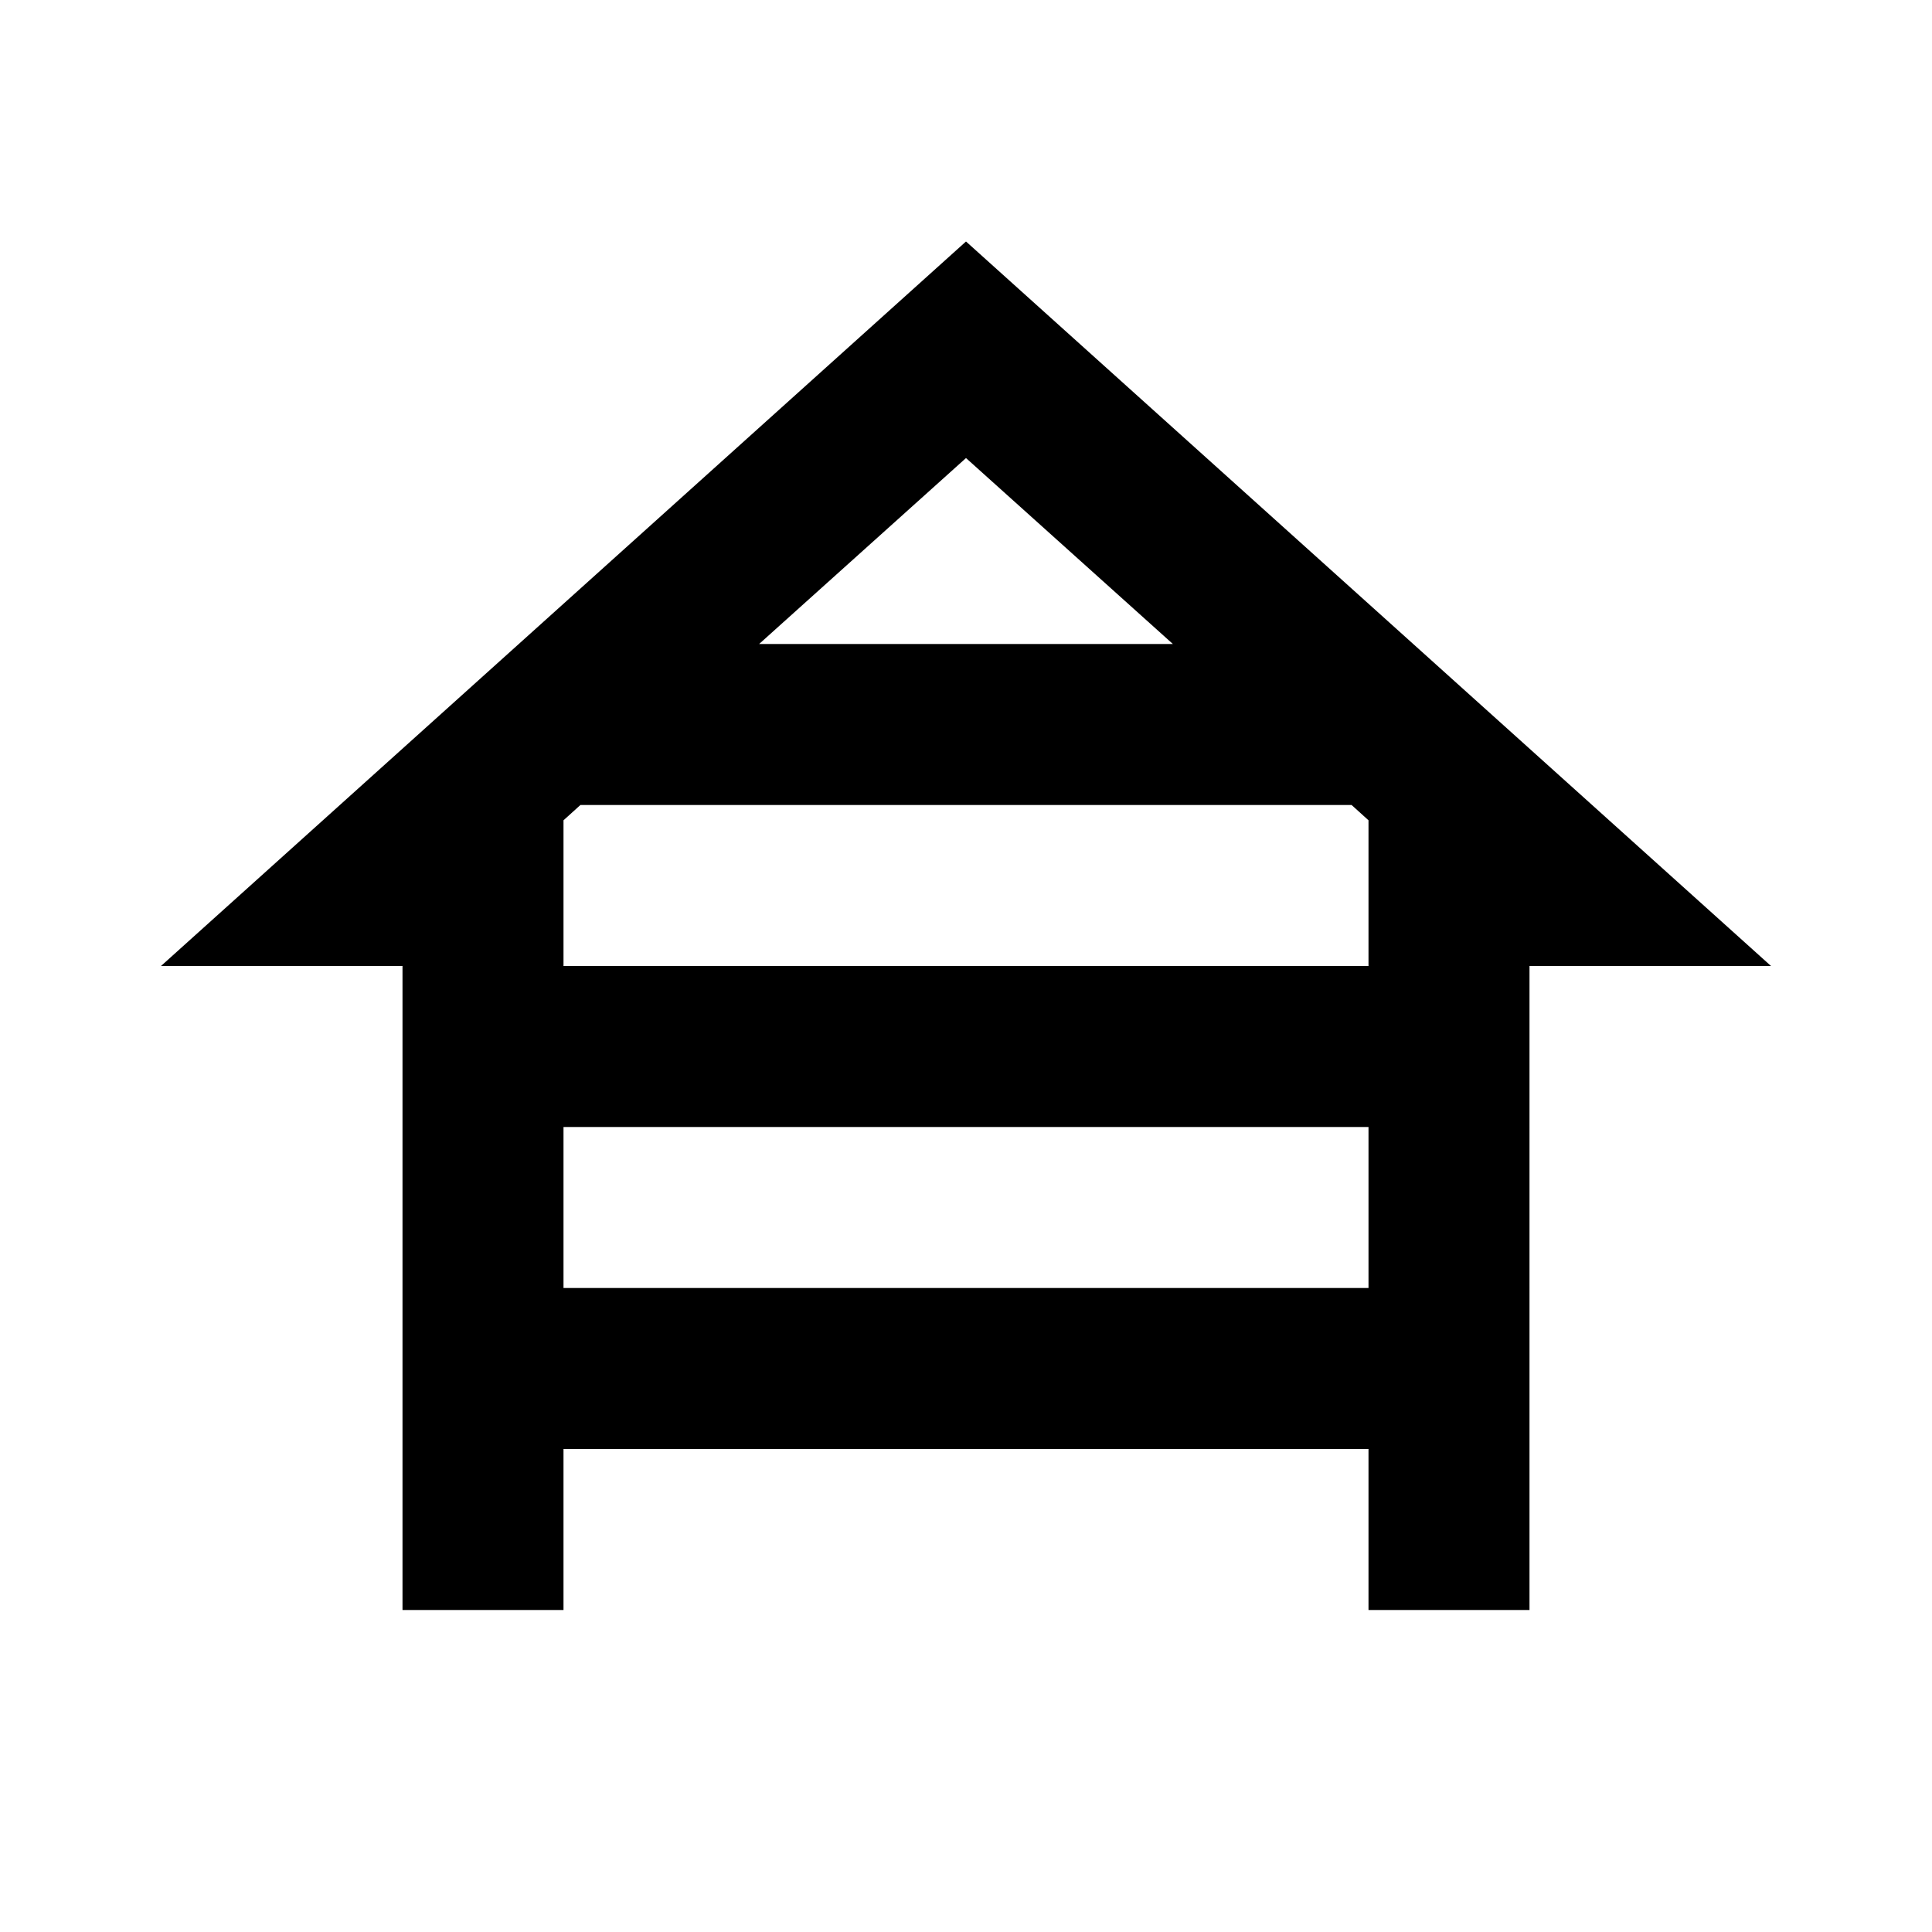 <svg xmlns="http://www.w3.org/2000/svg" viewBox="0 0 24 24" fill="currentColor"><path d="M19,12h3L12,3L2,12h3v8h2v-2h10v2h2V12z M7.21,10h9.58L17,10.19V12H7v-1.81L7.21,10z M14.57,8H9.43L12,5.69L14.57,8z M7,16 v-2h10v2H7z"/></svg>